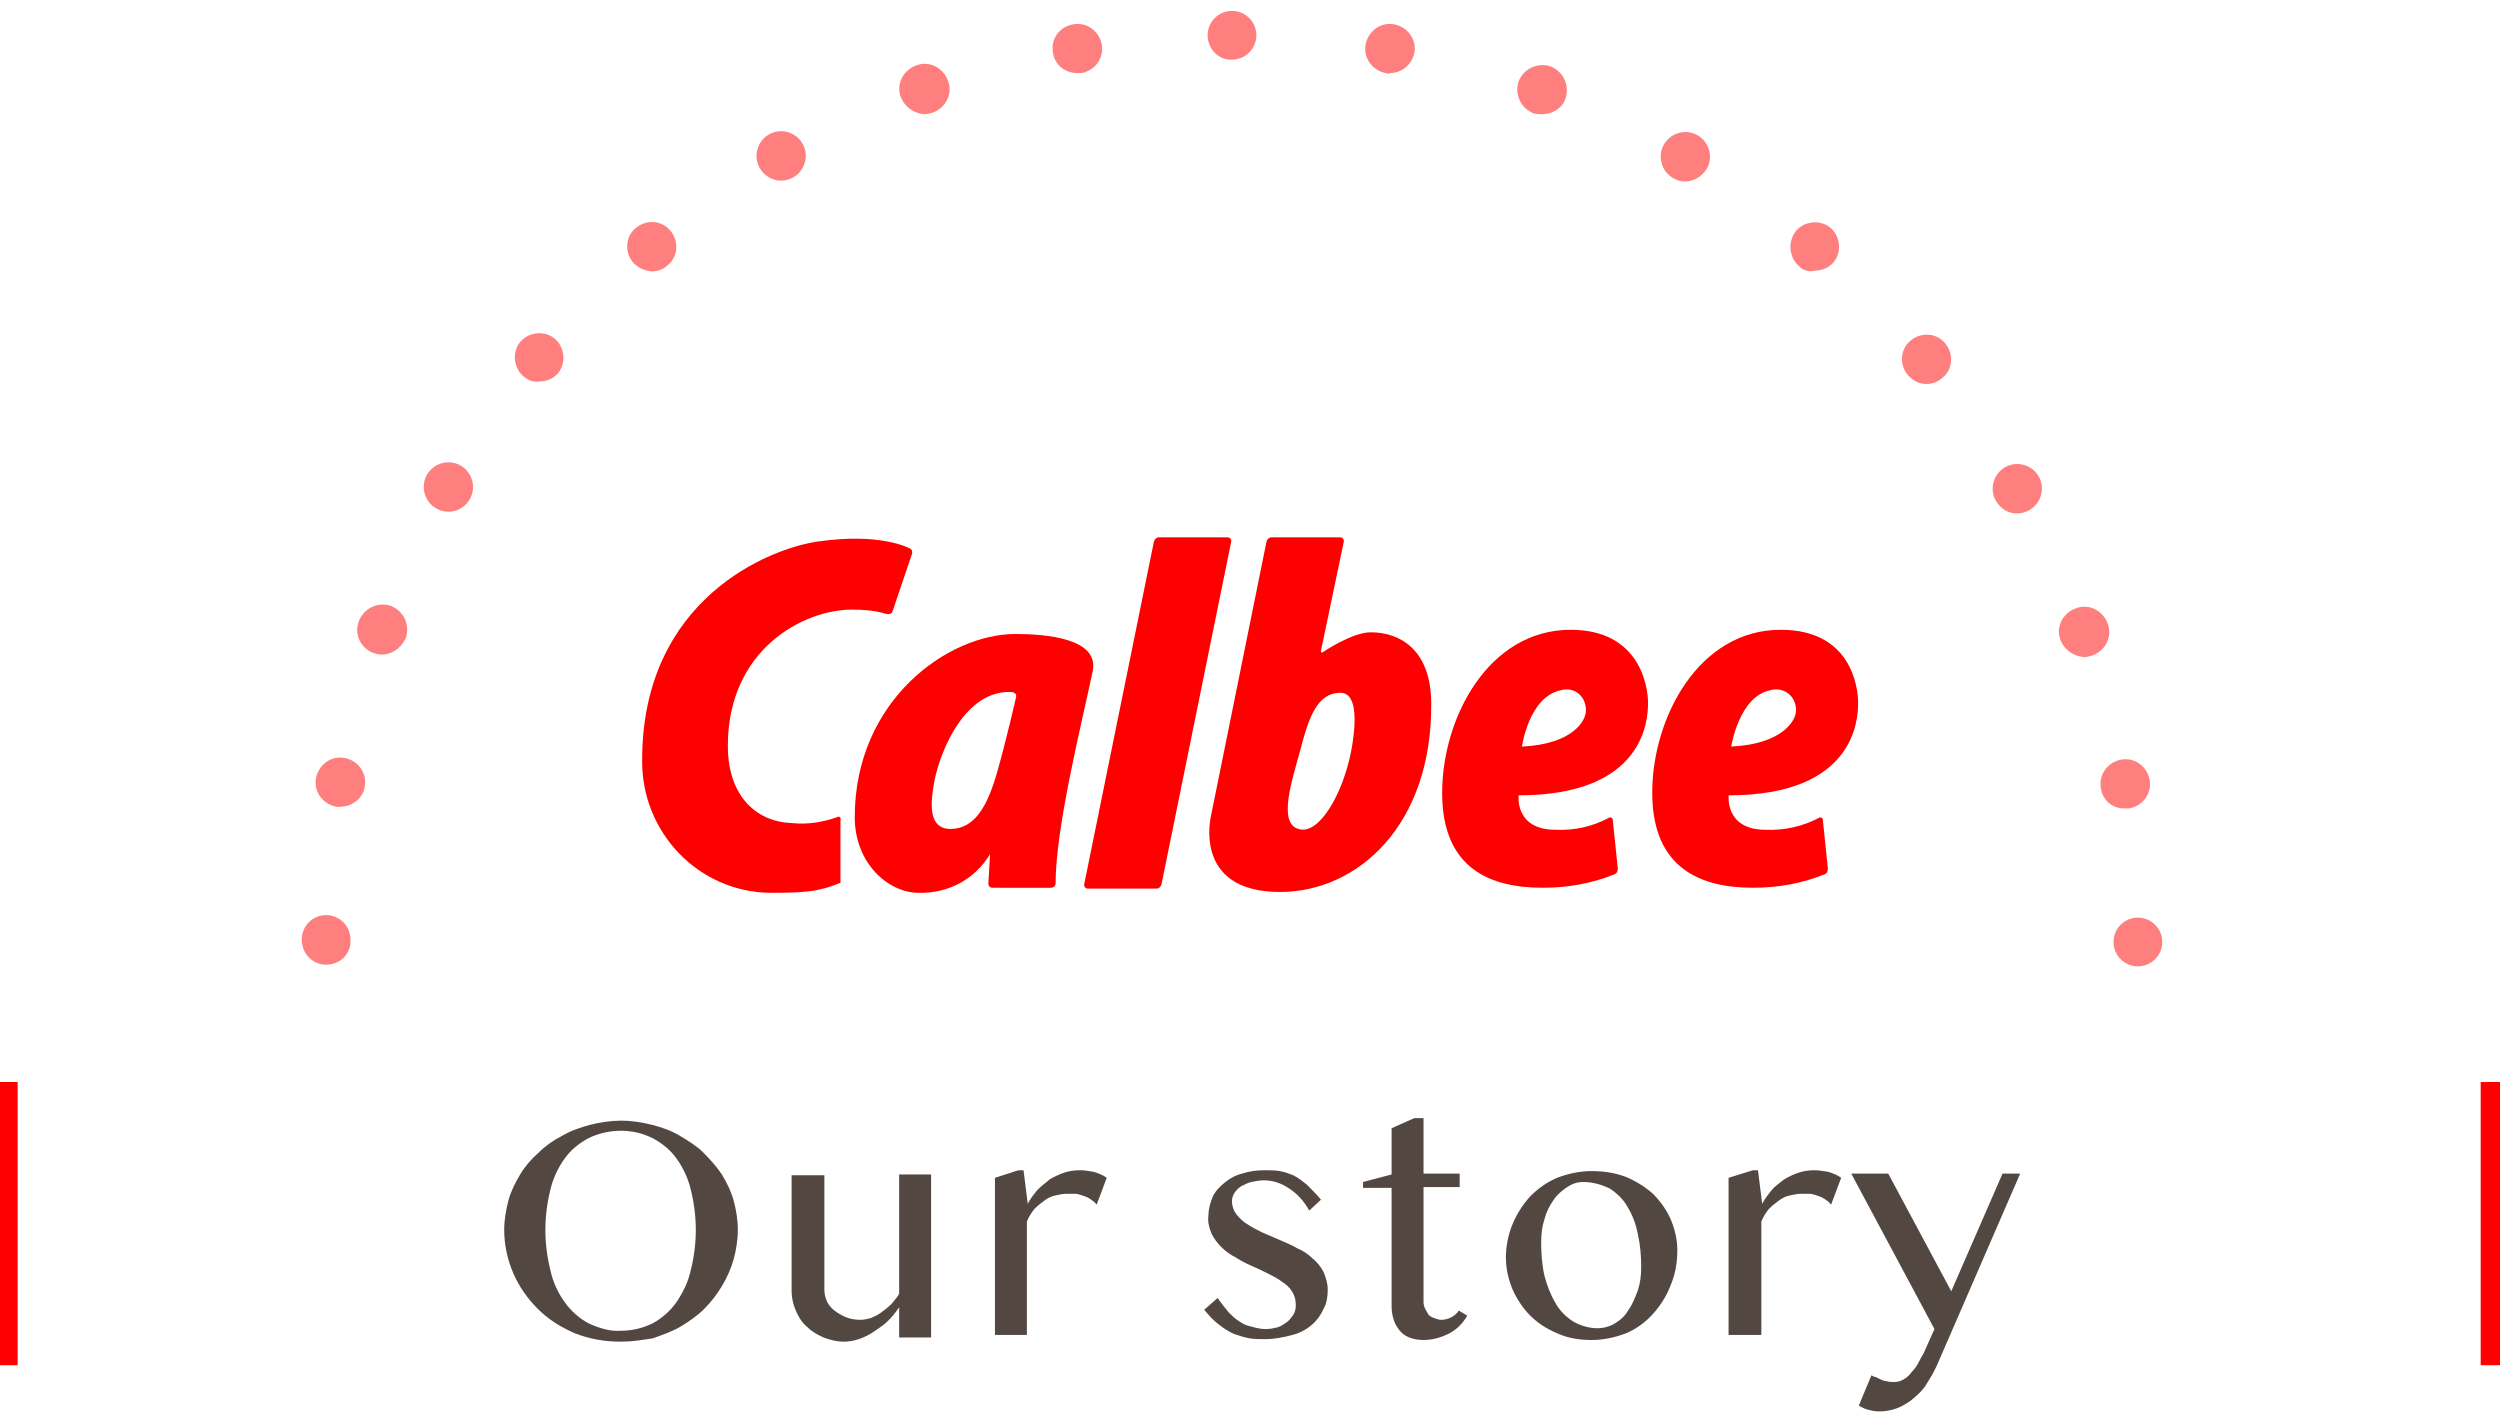 <?xml version="1.0" encoding="utf-8"?>
<!-- Generator: Adobe Illustrator 22.0.0, SVG Export Plug-In . SVG Version: 6.00 Build 0)  -->
<svg version="1.1" id="Layer_1" xmlns="http://www.w3.org/2000/svg" xmlns:xlink="http://www.w3.org/1999/xlink" x="0px" y="0px"
	 viewBox="0 0 297.5 168" style="enable-background:new 0 0 297.5 168;" xml:space="preserve">
<style type="text/css">
	.st0{fill:#FF0000;}
	.st1{opacity:0.5;clip-path:url(#SVGID_2_);}
	.st2{fill:none;}
	.st3{fill:#534741;}
</style>
<g id="Group_2743" transform="translate(19616 21717.959)">
	<path id="Path_278" class="st0" d="M-19616.2-21589.2h2.3v33.7h-2.3V-21589.2z"/>
	<path id="Path_289" class="st0" d="M-19320.8-21589.2h2.3v33.7h-2.3V-21589.2z"/>
	<g id="Headline_Sun_01" transform="translate(-19596 -21717.959)">
		<g>
			<defs>
				<rect id="SVGID_1_" x="3.3" y="-11.6" width="250.4" height="132.9"/>
			</defs>
			<clipPath id="SVGID_2_">
				<use xlink:href="#SVGID_1_"  style="overflow:visible;"/>
			</clipPath>
			<g id="Mask_Group_3" class="st1">
				<g id="Ellipse_4" transform="translate(10.708 10.896)">
					<g>
						<ellipse class="st2" cx="116" cy="101.1" rx="110.8" ry="110.8"/>
					</g>
					<g>
						<path class="st0" d="M115.8,211.9c-1.6,0-2.9-1.3-2.9-3l0,0c0-1.6,1.3-2.9,2.9-2.9l0,0c1.6,0,2.9,1.3,2.9,2.9l0,0
							C118.8,210.5,117.5,211.9,115.8,211.9L115.8,211.9L115.8,211.9z M131.7,207.8c-0.3-1.6,0.8-3.1,2.4-3.4l0,0
							c1.6-0.3,3.1,0.8,3.4,2.4l0,0c0.3,1.6-0.8,3.1-2.4,3.4l0,0c-0.2,0-0.3,0-0.5,0l0,0C133.2,210.3,131.9,209.3,131.7,207.8z
							 M96.6,210.2L96.6,210.2L96.6,210.2c-1.6-0.3-2.7-1.8-2.4-3.4l0,0c0.3-1.6,1.8-2.7,3.4-2.4l0,0c1.6,0.3,2.7,1.8,2.4,3.4l0,0
							c-0.2,1.4-1.5,2.4-2.9,2.4l0,0C97,210.2,96.8,210.2,96.6,210.2z M150,203.5c-0.6-1.5,0.2-3.2,1.8-3.8l0,0
							c1.5-0.6,3.2,0.2,3.8,1.8l0,0c0.6,1.5-0.2,3.2-1.8,3.8l0,0c-0.3,0.1-0.7,0.2-1,0.2l0,0C151.5,205.4,150.4,204.7,150,203.5z
							 M77.9,205.2L77.9,205.2L77.9,205.2c-1.5-0.6-2.3-2.2-1.8-3.8l0,0c0.6-1.5,2.2-2.3,3.8-1.8l0,0c1.5,0.6,2.3,2.2,1.8,3.8l0,0
							c-0.4,1.2-1.6,1.9-2.8,1.9l0,0C78.6,205.3,78.3,205.3,77.9,205.2z M167.2,196c-0.8-1.4-0.3-3.2,1.1-4l0,0
							c1.4-0.8,3.2-0.3,4,1.1l0,0c0.8,1.4,0.3,3.2-1.1,4l0,0c-0.5,0.3-1,0.4-1.5,0.4l0,0C168.8,197.5,167.8,197,167.2,196z
							 M60.5,197c-1.4-0.8-1.9-2.6-1.1-4l0,0c0.8-1.4,2.6-1.9,4-1.1l0,0c1.4,0.8,1.9,2.6,1.1,4l0,0c-0.5,0.9-1.5,1.5-2.5,1.5l0,0
							C61.4,197.4,60.9,197.2,60.5,197z M182.9,185.7c-1-1.2-0.9-3.1,0.4-4.1l0,0c1.2-1,3.1-0.9,4.1,0.4l0,0c1,1.2,0.9,3.1-0.4,4.1
							l0,0l0,0l0,0c-0.6,0.5-1.2,0.7-1.9,0.7l0,0C184.3,186.7,183.5,186.4,182.9,185.7z M44.6,185.9c-1.2-1-1.4-2.9-0.4-4.1l0,0
							c1-1.2,2.9-1.4,4.1-0.4l0,0c1.2,1,1.4,2.9,0.4,4.1l0,0c-0.6,0.7-1.4,1-2.2,1l0,0C45.9,186.6,45.2,186.3,44.6,185.9z
							 M196.6,172.7c-1.2-1-1.4-2.9-0.4-4.1l0,0c1-1.2,2.9-1.4,4.1-0.4l0,0c1.2,1,1.4,2.9,0.4,4.1l0,0l0,0l0,0c-0.6,0.7-1.4,1-2.3,1
							l0,0C197.8,173.4,197.1,173.2,196.6,172.7z M31,172.2c-1-1.2-0.9-3.1,0.4-4.1l0,0c1.2-1,3.1-0.9,4.1,0.4l0,0
							c1,1.2,0.9,3.1-0.4,4.1l0,0c-0.6,0.5-1.2,0.7-1.9,0.7l0,0C32.4,173.2,31.6,172.9,31,172.2z M207.8,157.6
							c-1.4-0.8-1.9-2.6-1.1-4l0,0c0.8-1.4,2.6-1.9,4-1.1l0,0c1.4,0.8,1.9,2.6,1.1,4l0,0l0,0l0,0c-0.5,0.9-1.5,1.5-2.5,1.5l0,0
							C208.8,158,208.3,157.9,207.8,157.6z M19.9,156.4L19.9,156.4L19.9,156.4c-0.8-1.4-0.3-3.2,1.1-4l0,0c1.4-0.8,3.2-0.3,4,1.1
							l0,0c0.8,1.4,0.3,3.2-1.1,4l0,0c-0.5,0.3-1,0.4-1.5,0.4l0,0C21.5,157.8,20.5,157.3,19.9,156.4z M216.3,140.8
							c-1.5-0.6-2.3-2.2-1.8-3.8l0,0c0.6-1.5,2.2-2.3,3.8-1.8l0,0c1.5,0.6,2.3,2.2,1.8,3.8l0,0c-0.4,1.2-1.6,1.9-2.8,1.9l0,0
							C216.9,141,216.6,140.9,216.3,140.8z M11.8,138.9c-0.6-1.5,0.2-3.2,1.8-3.8l0,0c1.5-0.6,3.2,0.2,3.8,1.8l0,0
							c0.6,1.5-0.2,3.2-1.8,3.8l0,0c-0.3,0.1-0.7,0.2-1,0.2l0,0C13.4,140.8,12.2,140,11.8,138.9z M221.6,122.8
							c-1.6-0.3-2.7-1.8-2.4-3.4l0,0c0.3-1.6,1.8-2.7,3.4-2.4l0,0c1.6,0.3,2.7,1.8,2.4,3.4l0,0l0,0l0,0c-0.3,1.4-1.5,2.4-2.9,2.4
							l0,0C222,122.8,221.8,122.8,221.6,122.8z M6.8,120.2c-0.3-1.6,0.8-3.1,2.4-3.4l0,0c1.6-0.3,3.1,0.8,3.4,2.4l0,0
							c0.3,1.6-0.8,3.1-2.4,3.4l0,0c-0.2,0-0.3,0-0.5,0l0,0C8.3,122.6,7.1,121.6,6.8,120.2z M220.8,101.2c0-1.6,1.3-2.9,2.9-2.9l0,0
							c1.6,0,2.9,1.3,2.9,2.9l0,0c0,1.6-1.3,2.9-2.9,2.9l0,0C222.1,104.1,220.8,102.8,220.8,101.2z M8.1,103.9c-1.6,0-2.9-1.3-2.9-3
							l0,0c0-1.6,1.3-2.9,2.9-2.9l0,0c1.6,0,2.9,1.3,2.9,2.9l0,0C11.1,102.6,9.8,103.9,8.1,103.9L8.1,103.9L8.1,103.9z M226.7,101.2
							L226.7,101.2L226.7,101.2L226.7,101.2L226.7,101.2L226.7,101.2z M219.3,82.9c-0.3-1.6,0.8-3.1,2.4-3.4l0,0
							c1.6-0.3,3.1,0.8,3.4,2.4l0,0c0.3,1.6-0.8,3.1-2.4,3.4l0,0c-0.2,0-0.3,0-0.5,0l0,0C220.8,85.4,219.5,84.4,219.3,82.9z
							 M9.3,85.1c-1.6-0.3-2.7-1.8-2.4-3.4l0,0c0.3-1.6,1.8-2.7,3.4-2.4l0,0c1.6,0.3,2.7,1.8,2.4,3.4l0,0c-0.2,1.4-1.5,2.4-2.9,2.4
							l0,0C9.6,85.2,9.5,85.1,9.3,85.1z M214.5,65.3L214.5,65.3c-0.6-1.5,0.2-3.2,1.8-3.8l0,0c1.5-0.6,3.2,0.2,3.8,1.8l0,0
							c0.6,1.5-0.2,3.2-1.8,3.8l0,0c-0.3,0.1-0.7,0.2-1,0.2l0,0C216.1,67.2,215,66.5,214.5,65.3z M13.7,66.8
							c-1.5-0.6-2.3-2.2-1.7-3.8l0,0c0.6-1.5,2.2-2.3,3.8-1.8l0,0c1.5,0.6,2.3,2.2,1.8,3.8l0,0C17,66.3,15.9,67,14.7,67l0,0
							C14.4,67,14,66.9,13.7,66.8z M206.8,48.7L206.8,48.7c-0.8-1.4-0.3-3.2,1.1-4l0,0c1.4-0.8,3.2-0.3,4,1.1l0,0
							c0.8,1.4,0.3,3.2-1.1,4l0,0c-0.5,0.3-1,0.4-1.5,0.4l0,0C208.3,50.2,207.4,49.7,206.8,48.7z M21.2,49.6c-1.4-0.8-1.9-2.6-1.1-4
							l0,0c0.8-1.4,2.6-1.9,4-1.1l0,0c1.4,0.8,1.9,2.6,1.1,4l0,0c-0.5,0.9-1.5,1.5-2.5,1.5l0,0C22.2,50,21.7,49.9,21.2,49.6z
							 M196.3,33.7c-1-1.2-0.9-3.1,0.4-4.1l0,0c1.2-1,3.1-0.9,4.1,0.4l0,0c1,1.2,0.9,3.1-0.4,4.1l0,0c-0.6,0.5-1.2,0.7-1.9,0.7l0,0
							C197.7,34.8,196.9,34.4,196.3,33.7z M31.6,33.9c-1.2-1-1.4-2.9-0.4-4.1l0,0c1-1.2,2.9-1.4,4.1-0.4l0,0c1.2,1,1.4,2.9,0.4,4.1
							l0,0c-0.6,0.7-1.4,1-2.2,1l0,0C32.8,34.6,32.2,34.4,31.6,33.9z M183.4,20.8L183.4,20.8c-1.2-1-1.4-2.9-0.4-4.2l0,0
							c1-1.2,2.9-1.4,4.1-0.4l0,0l0,0l0,0c1.2,1,1.4,2.9,0.4,4.1l0,0c-0.6,0.7-1.4,1-2.2,1l0,0C184.6,21.5,183.9,21.3,183.4,20.8z
							 M44.6,20.3c-1-1.2-0.9-3.1,0.4-4.1l0,0c0,0,0,0,0,0l0,0c1.2-1,3.1-0.9,4.1,0.4l0,0c1,1.2,0.9,3.1-0.4,4.1l0,0
							c-0.5,0.5-1.2,0.7-1.9,0.7l0,0C46,21.3,45.2,21,44.6,20.3z M168.4,10.3c-1.4-0.8-1.9-2.6-1.1-4l0,0c0.8-1.4,2.6-1.9,4-1.1l0,0
							c0,0,0,0,0,0l0,0c1.4,0.8,1.9,2.6,1.1,4l0,0c-0.6,0.9-1.5,1.5-2.6,1.5l0,0C169.4,10.7,168.9,10.6,168.4,10.3z M59.7,9.1
							c-0.8-1.4-0.3-3.2,1.1-4l0,0c1.4-0.8,3.2-0.3,4,1.1l0,0c0.8,1.4,0.3,3.2-1.1,4l0,0c-0.5,0.3-1,0.4-1.5,0.4l0,0
							C61.2,10.6,60.2,10,59.7,9.1z M151.8,2.6c-1.5-0.6-2.3-2.2-1.8-3.8l0,0c0.6-1.5,2.2-2.3,3.8-1.8l0,0c1.5,0.6,2.3,2.2,1.8,3.8
							l0,0c-0.4,1.2-1.6,1.9-2.8,1.9l0,0C152.5,2.7,152.2,2.7,151.8,2.6z M76.5,0.7c-0.6-1.5,0.2-3.2,1.8-3.8l0,0l0,0l0,0
							c1.5-0.6,3.2,0.2,3.8,1.8l0,0c0.6,1.5-0.2,3.2-1.8,3.8l0,0c-0.3,0.1-0.7,0.2-1,0.2l0,0C78.1,2.6,77,1.9,76.5,0.7z M134.2-2.2
							c-1.6-0.3-2.7-1.8-2.4-3.4l0,0c0.3-1.6,1.8-2.7,3.4-2.4l0,0c1.6,0.3,2.7,1.8,2.4,3.4l0,0c-0.3,1.4-1.5,2.4-2.9,2.4l0,0
							C134.5-2.1,134.4-2.1,134.2-2.2z M94.6-4.6C94.3-6.2,95.3-7.7,97-8l0,0l0,0l0,0c1.6-0.3,3.1,0.8,3.4,2.4l0,0
							c0.3,1.6-0.8,3.1-2.4,3.4h0c-0.2,0-0.3,0-0.5,0l0,0C96-2.2,94.8-3.2,94.6-4.6z M113-6.7c0-1.6,1.3-2.9,2.9-2.9l0,0l0,0l0,0
							c1.6,0,2.9,1.3,2.9,2.9l0,0c0,1.6-1.3,2.9-2.9,2.9l0,0C114.3-3.7,113-5.1,113-6.7z"/>
					</g>
				</g>
			</g>
		</g>
	</g>
	<g id="Group_1698" transform="translate(-19831.146 -21689.617)">
		<g id="Group_2" transform="translate(280.262 35.802)">
			<g id="Group_1">
				<path id="Path_1" class="st0" d="M81-0.2c0.2,0,0.4,0.2,0.4,0.4c0,0,0,0.1,0,0.1l-8.3,40.8c-0.1,0.3-0.3,0.5-0.6,0.5h-8.2
					c-0.2,0-0.4-0.2-0.4-0.4c0,0,0-0.1,0-0.1l8.3-40.8c0.1-0.3,0.3-0.5,0.6-0.5H81z"/>
				<path id="Path_2" class="st0" d="M46.1,28.7c-0.4,2.2-1,5.8,1.9,5.8s4.4-2.8,5.5-6.6c1.1-3.8,2.3-9.1,2.3-9.1
					c0.1-0.4-0.3-0.6-0.6-0.6C49.7,18,46.8,25.2,46.1,28.7 M44.2,42.1c-3.6,0-7.6-3.5-7.6-9c0-13.9,11.1-21.8,19.1-21.8
					c3.6,0,10.1,0.5,9.2,4.5c-1.3,6.2-4.4,18.5-4.4,25.2c0,0.3-0.3,0.5-0.6,0.5H53c-0.3,0-0.5-0.2-0.5-0.5c0,0,0,0,0,0l0.2-3.5
					C50.9,40.5,47.7,42.2,44.2,42.1"/>
				<path id="Path_3" class="st0" d="M34.5,33.1c0.1-0.1,0.3-0.1,0.4,0.1c0,0.1,0.1,0.1,0,0.2v7.5c-2.6,1.1-4.4,1.2-8.4,1.2
					C18,42,11.2,34.9,11.3,26.3c0,0,0,0,0,0c0-19.2,15.2-25.2,20.9-26c7.5-1.1,10.9,0.8,10.9,0.8c0.3,0.1,0.4,0.4,0.3,0.7l-2.3,6.8
					c-0.1,0.3-0.4,0.4-0.8,0.3c-1.3-0.4-2.7-0.5-4-0.5c-5.9,0-14.8,4.8-14.8,16.2c0,6.4,3.8,9.1,7.6,9.2C31,34,32.8,33.7,34.5,33.1"
					/>
				<path id="Path_4" class="st0" d="M95.7,25.1c0.4-2.2,1-6.8-1.3-6.8c-2.8,0-3.8,3-4.8,6.9c-0.9,3.3-2.7,8.6-0.2,9.3
					C91.8,35.3,94.7,30.4,95.7,25.1 M85.6,0.3c0.1-0.3,0.3-0.5,0.6-0.5h8.2c0.2,0,0.4,0.2,0.4,0.4c0,0,0,0.1,0,0.1l-2.7,12.9
					c-0.1,0.3,0.1,0.4,0.3,0.2c0,0,3.4-2.3,5.6-2.3c3.6,0,7.2,2.2,7.2,8.5C105.3,34,96.5,42,87.2,42c-10.5,0-8.2-9.1-8.2-9.1
					L85.6,0.3z"/>
				<path id="Path_5" class="st0" d="M123.6,20.5c0.1-1.3-0.8-2.5-2.1-2.6c-0.3,0-0.6,0-0.9,0.1c-3.8,0.8-4.6,6.7-4.6,6.7
					C122.2,24.4,123.6,21.5,123.6,20.5 M126.3,33.2c0.1-0.1,0.3-0.1,0.4,0c0.1,0.1,0.1,0.1,0.1,0.2l0.6,5.8c0,0.3-0.1,0.6-0.4,0.7
					c-2.7,1.1-5.6,1.6-8.5,1.6c-6.2,0-12-2.2-12-11.3c0-8.9,5.5-19.4,15.3-19.4c8.2,0,9.2,6.7,9.2,8.7s-0.4,11-15.4,11
					c0,0-0.5,4.1,4.4,4.1C122.3,34.7,124.4,34.2,126.3,33.2"/>
				<path id="Path_6" class="st0" d="M148.6,20.5c0.1-1.3-0.8-2.5-2.2-2.6c-0.3,0-0.6,0-0.9,0.1c-3.7,0.8-4.6,6.7-4.6,6.7
					C147.1,24.4,148.6,21.5,148.6,20.5 M151.3,33.2c0.1-0.1,0.3-0.1,0.4,0c0.1,0.1,0.1,0.1,0.1,0.2l0.6,5.8c0,0.3-0.1,0.6-0.4,0.7
					c-2.7,1.1-5.6,1.6-8.5,1.6c-6.1,0-12-2.2-12-11.3c0-8.9,5.5-19.4,15.3-19.4c8.3,0,9.2,6.7,9.2,8.7s-0.4,11-15.4,11
					c0,0-0.5,4.1,4.4,4.1C147.2,34.7,149.4,34.2,151.3,33.2"/>
			</g>
		</g>
	</g>
	<path id="Path_12237" class="st3" d="M-19542.1-21558.3c-1.9,0-3.7-0.3-5.5-1c-1.6-0.7-3.1-1.6-4.4-2.9c-1.2-1.2-2.2-2.6-2.9-4.2
		c-0.7-1.6-1.1-3.4-1.1-5.2c0-1.2,0.2-2.3,0.5-3.5c0.3-1.1,0.8-2.1,1.4-3.1c0.6-1,1.3-1.8,2.2-2.6c0.8-0.8,1.8-1.5,2.8-2
		c1-0.6,2.2-1,3.3-1.3c1.2-0.3,2.5-0.5,3.7-0.5c1.3,0,2.5,0.2,3.7,0.5c1.2,0.3,2.3,0.7,3.3,1.3c1,0.6,2,1.2,2.8,2
		c0.8,0.8,1.6,1.7,2.2,2.6c0.6,1,1.1,2,1.4,3.1c0.3,1.1,0.5,2.3,0.5,3.5c0,1.2-0.2,2.4-0.5,3.5c-0.3,1.1-0.8,2.2-1.4,3.2
		c-0.6,1-1.3,1.9-2.1,2.7c-0.8,0.8-1.8,1.5-2.8,2.1c-1,0.6-2.2,1-3.3,1.4C-19539.6-21558.5-19540.8-21558.3-19542.1-21558.3z
		 M-19542.1-21559.6c1.3,0,2.6-0.3,3.8-0.9c1.1-0.6,2.1-1.5,2.8-2.5c0.8-1.2,1.4-2.4,1.7-3.8c0.4-1.6,0.6-3.2,0.6-4.8
		c0-1.6-0.2-3.2-0.6-4.8c-0.3-1.3-0.9-2.6-1.7-3.7c-0.7-1-1.7-1.8-2.8-2.4c-1.2-0.6-2.5-0.9-3.8-0.9c-1.3,0-2.7,0.3-3.9,0.9
		c-1.1,0.6-2.1,1.4-2.8,2.4c-0.8,1.1-1.4,2.4-1.7,3.7c-0.4,1.6-0.6,3.2-0.6,4.8c0,1.6,0.2,3.2,0.6,4.8c0.3,1.4,0.9,2.7,1.7,3.8
		c0.7,1,1.7,1.9,2.8,2.5C-19544.7-21559.9-19543.4-21559.5-19542.1-21559.6L-19542.1-21559.6z M-19517.9-21578.3v13.8
		c0,0.5,0.1,0.9,0.3,1.4c0.2,0.4,0.5,0.8,0.9,1.1c0.4,0.3,0.9,0.6,1.4,0.8c0.5,0.2,1.1,0.3,1.7,0.3c0.4,0,0.8-0.1,1.2-0.2
		c0.5-0.2,0.9-0.4,1.3-0.7c0.4-0.3,0.8-0.6,1.2-1c0.3-0.4,0.7-0.8,0.9-1.2v-14.2h3.8v19.4h-3.8v-3.6c-0.4,0.6-0.8,1.1-1.3,1.6
		c-0.5,0.5-1.1,0.9-1.7,1.3c-0.6,0.4-1.2,0.7-1.8,0.9c-0.6,0.2-1.2,0.3-1.8,0.3c-0.8,0-1.6-0.2-2.4-0.5c-0.7-0.3-1.4-0.7-2-1.3
		c-0.6-0.5-1-1.2-1.3-1.9c-0.3-0.7-0.5-1.5-0.5-2.3v-13.8H-19517.9z M-19494.8-21578.7h0.6l0.5,4c0.3-0.6,0.7-1.1,1.1-1.6
		c0.5-0.5,1-0.9,1.5-1.3c0.5-0.3,1.1-0.6,1.7-0.8c0.6-0.2,1.2-0.3,1.9-0.3c0.6,0,1.1,0.1,1.7,0.2c0.6,0.2,1.1,0.4,1.5,0.7l-1.2,3.2
		c-0.2-0.3-0.5-0.5-0.8-0.7c-0.3-0.2-0.6-0.3-0.9-0.4c-0.3-0.1-0.6-0.2-0.9-0.2c-0.3,0-0.6,0-0.9,0c-0.5,0-1,0.1-1.4,0.2
		c-0.5,0.1-0.9,0.3-1.3,0.6c-0.4,0.3-0.8,0.6-1.2,1c-0.4,0.5-0.7,1-0.9,1.5v13.5h-3.8v-18.7L-19494.8-21578.7z M-19465.4-21559.8
		c0.5,0,1-0.1,1.4-0.2c0.4-0.1,0.8-0.4,1.1-0.6c0.3-0.2,0.6-0.6,0.8-0.9c0.2-0.3,0.3-0.7,0.3-1.1c0-0.6-0.1-1.1-0.4-1.6
		c-0.3-0.5-0.7-0.9-1.2-1.2c-0.5-0.4-1.1-0.7-1.7-1c-0.6-0.3-1.2-0.6-1.9-0.9s-1.3-0.6-1.9-1c-0.6-0.3-1.2-0.7-1.7-1.2
		c-0.5-0.5-0.9-1-1.2-1.6c-0.3-0.7-0.5-1.4-0.4-2.2c0-0.7,0.2-1.5,0.5-2.2c0.3-0.7,0.8-1.2,1.4-1.7c0.6-0.5,1.3-0.9,2.1-1.1
		c0.9-0.3,1.8-0.4,2.7-0.4c0.6,0,1.2,0,1.8,0.1c0.6,0.1,1.1,0.3,1.6,0.5c0.6,0.3,1.1,0.7,1.6,1.1c0.6,0.6,1.2,1.2,1.7,1.8l-1.4,1.3
		c-0.6-1.1-1.4-2-2.5-2.7c-0.9-0.6-1.9-0.9-2.9-0.9c-0.5,0-1,0.1-1.5,0.2c-0.4,0.1-0.8,0.3-1.2,0.5c-0.3,0.2-0.6,0.5-0.8,0.8
		c-0.2,0.3-0.3,0.7-0.3,1c0,0.5,0.2,1.1,0.5,1.5c0.4,0.5,0.8,0.9,1.3,1.2c0.6,0.4,1.2,0.7,1.8,1l2.1,0.9c0.7,0.3,1.4,0.6,2.1,1
		c0.7,0.3,1.3,0.7,1.8,1.2c0.5,0.4,1,1,1.3,1.6c0.3,0.7,0.5,1.4,0.5,2.1c0,0.8-0.1,1.6-0.5,2.3c-0.3,0.7-0.8,1.4-1.4,1.9
		c-0.7,0.6-1.5,1-2.3,1.2c-1.1,0.3-2.2,0.5-3.3,0.5c-0.6,0-1.2,0-1.8-0.1c-0.6-0.1-1.2-0.3-1.8-0.5c-0.7-0.3-1.3-0.7-1.8-1.1
		c-0.7-0.5-1.3-1.2-1.8-1.8l1.6-1.4c0.4,0.6,0.9,1.2,1.3,1.7c0.4,0.4,0.8,0.8,1.3,1.1c0.4,0.3,0.9,0.5,1.4,0.6
		C-19466.4-21559.9-19465.9-21559.8-19465.4-21559.8z M-19447.7-21584.9h1.1v6.6h4.3v1.6h-4.3v13.7c0,0.3,0.1,0.6,0.2,0.8
		c0.1,0.2,0.3,0.5,0.4,0.7c0.2,0.2,0.4,0.3,0.7,0.4c0.3,0.1,0.5,0.2,0.8,0.2c0.4,0,0.8-0.1,1.2-0.3c0.4-0.2,0.7-0.5,0.9-0.8l1,0.6
		c-0.5,0.9-1.2,1.6-2.1,2.1c-1,0.5-2,0.8-3.1,0.8c-0.6,0-1.2-0.1-1.7-0.3c-0.5-0.2-0.9-0.5-1.2-0.9c-0.3-0.4-0.6-0.9-0.7-1.4
		c-0.2-0.6-0.2-1.2-0.2-1.8v-13.7h-3.4v-0.7l3.4-0.9v-5.5L-19447.7-21584.9z M-19426.6-21558.5c-1.4,0-2.8-0.2-4.1-0.8
		c-1.2-0.5-2.3-1.2-3.2-2.1c-0.9-0.9-1.6-2-2.1-3.1c-0.5-1.2-0.8-2.5-0.8-3.8c0-1.4,0.3-2.8,0.8-4c0.5-1.2,1.2-2.3,2.1-3.3
		c0.9-0.9,2-1.7,3.2-2.2c1.3-0.5,2.7-0.8,4.1-0.8c1.4,0,2.8,0.2,4.1,0.7c1.2,0.5,2.3,1.2,3.2,2c0.9,0.9,1.6,1.9,2.1,3
		c0.5,1.2,0.8,2.4,0.8,3.7c0,1.4-0.2,2.8-0.8,4.2c-0.5,1.3-1.2,2.4-2.1,3.4c-0.9,1-2,1.8-3.2,2.3
		C-19423.8-21558.8-19425.2-21558.5-19426.6-21558.5z M-19425.9-21559.9c0.7,0,1.5-0.2,2.1-0.6c0.7-0.4,1.2-0.9,1.6-1.6
		c0.5-0.7,0.8-1.5,1.1-2.3c0.3-0.9,0.4-1.8,0.4-2.8c0-1.3-0.1-2.6-0.4-3.9c-0.2-1.1-0.6-2.2-1.2-3.2c-0.5-0.9-1.2-1.6-2.1-2.2
		c-1-0.5-2.1-0.8-3.2-0.8c-0.7,0-1.3,0.2-1.9,0.6c-0.6,0.4-1.2,0.9-1.6,1.5c-0.5,0.7-0.9,1.5-1.1,2.3c-0.3,0.9-0.4,1.8-0.4,2.8
		c0,1.3,0.1,2.7,0.4,4c0.3,1.1,0.7,2.2,1.3,3.2c0.5,0.9,1.2,1.6,2.1,2.2C-19427.9-21560.2-19426.9-21559.9-19425.9-21559.9
		L-19425.9-21559.9z M-19407.4-21578.7h0.6l0.5,4c0.3-0.6,0.7-1.1,1.1-1.6c0.4-0.5,1-0.9,1.5-1.3c0.5-0.3,1.1-0.6,1.7-0.8
		c0.6-0.2,1.2-0.3,1.9-0.3c0.6,0,1.1,0.1,1.7,0.2c0.6,0.2,1.1,0.4,1.5,0.7l-1.2,3.2c-0.2-0.3-0.5-0.5-0.8-0.7
		c-0.3-0.2-0.6-0.3-0.9-0.4c-0.3-0.1-0.6-0.2-0.9-0.2c-0.3,0-0.6,0-0.9,0c-0.5,0-1,0.1-1.4,0.2c-0.5,0.1-0.9,0.3-1.3,0.6
		c-0.4,0.3-0.8,0.6-1.2,1c-0.4,0.5-0.7,1-0.9,1.5v13.5h-3.9v-18.7L-19407.4-21578.7z M-19393.3-21554.3c0.2,0.1,0.3,0.2,0.5,0.2
		c0.2,0.1,0.4,0.2,0.6,0.3c0.2,0.1,0.5,0.2,0.7,0.2c0.3,0.1,0.6,0.1,0.9,0.1c0.4,0,0.8-0.1,1.1-0.3c0.4-0.2,0.7-0.5,1-0.9
		c0.3-0.3,0.6-0.7,0.8-1.1c0.2-0.4,0.4-0.8,0.6-1.1l1.3-2.9l-9.9-18.5h4.4l7.5,14l6.1-14h2.1l-9.9,22.8c-0.4,0.9-0.9,1.7-1.4,2.5
		c-0.5,0.7-1.1,1.2-1.7,1.7c-0.6,0.4-1.2,0.8-1.9,1c-0.6,0.2-1.2,0.3-1.9,0.3c-0.5,0-0.9-0.1-1.3-0.2c-0.4-0.1-0.8-0.3-1.1-0.5
		L-19393.3-21554.3z"/>
</g>
</svg>
